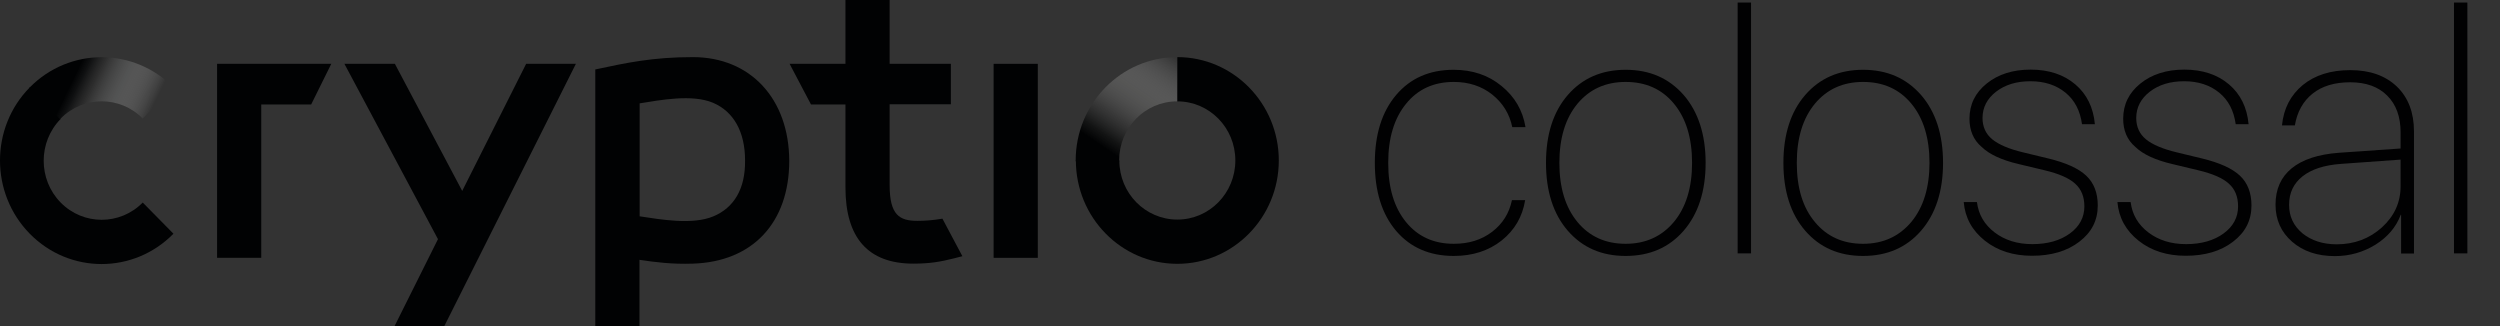 <svg width="383" height="50" viewBox="0 0 383 50" fill="none" xmlns="http://www.w3.org/2000/svg">
<rect x="0" y="0" width="383" height="50" fill="#333333" stroke="none"/>
<path d="M4.56 13.389C-1.52 19.555 -1.52 29.611 4.56 35.805C10.641 42 20.49 42 26.571 35.805L21.866 31.028C18.399 34.555 12.759 34.555 9.292 31.028C5.826 27.5 5.826 21.75 9.292 18.222L4.56 13.389Z" fill="#010203"/>
<path d="M9.292 18.166C9.265 18.194 9.21 18.25 9.182 18.278L4.45 13.5C4.478 13.472 4.533 13.416 4.56 13.389C10.641 7.222 20.49 7.222 26.571 13.389L21.866 18.166C18.399 14.639 12.759 14.639 9.292 18.166Z" fill="url(#paint0_linear_3083_70328)"/>
<path d="M180.368 15.528C185.265 15.528 189.254 19.556 189.254 24.583C189.254 29.583 185.292 33.639 180.368 33.639C175.47 33.639 171.481 29.611 171.481 24.583H164.823C164.823 33.306 171.784 40.417 180.368 40.417C188.952 40.417 195.912 33.306 195.912 24.583C195.912 15.861 188.952 8.75 180.368 8.75V15.528Z" fill="#010203"/>
<path d="M33.256 9.777V39.5H40.024V16H47.673L50.754 9.777H33.256Z" fill="#010203"/>
<path d="M80.606 9.777L70.811 29.25L60.494 9.777H52.763L67.097 36.639L60.439 49.972H68.06L88.227 9.777H80.606Z" fill="#010203"/>
<path d="M109.302 33.139C106.083 34.5 101.13 33.611 97.994 33.139V15.833C101.158 15.333 106.028 14.389 109.247 15.75C112.356 17.083 114.144 20.139 114.144 24.583C114.199 28.972 112.411 31.833 109.302 33.139ZM106.138 8.75C99.947 8.75 95.903 9.639 91.198 10.639V50H97.966V39.806C100.388 40.167 102.974 40.5 106.138 40.389C115.327 40.111 120.912 34.083 120.912 24.639C120.885 15.139 114.969 8.75 106.138 8.75Z" fill="#010203"/>
<path d="M158.99 9.777H152.222V39.5H158.99V9.777Z" fill="#010203"/>
<path d="M144.381 33.5C142.923 33.75 141.657 33.833 140.556 33.833C137.805 33.833 136.292 32.972 136.292 28.333V15.972H145.674V9.778H136.292V0H129.524V9.778H120.967L124.241 16H129.524V28.722C129.524 36.472 133.018 40.389 139.924 40.389C142.427 40.389 144.051 40.111 146.142 39.583L147.435 39.25L144.381 33.5Z" fill="#010203"/>
<path d="M171.453 24.583C171.453 24.639 171.453 24.694 171.453 24.75L164.795 24.694C164.795 24.667 164.795 24.611 164.795 24.583C164.795 15.861 171.756 8.75 180.34 8.75V15.528C175.415 15.528 171.453 19.583 171.453 24.583Z" fill="url(#paint1_linear_3083_70328)"/>
<path d="M233.704 19.472H231.679C231.264 17.454 230.226 15.777 228.616 14.492C227.006 13.208 225.033 12.552 222.723 12.552C219.633 12.552 217.193 13.68 215.401 15.908C213.584 18.136 212.675 21.15 212.675 24.951C212.675 28.777 213.584 31.792 215.401 34.02C217.219 36.248 219.659 37.349 222.723 37.349C225.033 37.349 226.98 36.746 228.59 35.514C230.2 34.282 231.212 32.683 231.628 30.665H233.653C233.237 33.207 232.043 35.252 230.044 36.851C228.045 38.423 225.604 39.21 222.723 39.21C219.01 39.21 216.076 37.925 213.896 35.383C211.715 32.814 210.624 29.354 210.624 24.951C210.624 20.573 211.715 17.113 213.896 14.544C216.076 11.976 219.01 10.691 222.697 10.691C225.604 10.691 228.045 11.53 230.044 13.181C232.069 14.833 233.289 16.93 233.704 19.472Z" fill="#010102"/>
<path d="M257.927 35.357C255.694 37.925 252.734 39.21 249.048 39.21C245.361 39.21 242.428 37.925 240.195 35.357C237.962 32.788 236.846 29.302 236.846 24.951C236.846 20.599 237.962 17.113 240.195 14.544C242.428 11.976 245.387 10.691 249.048 10.691C252.734 10.691 255.668 11.976 257.927 14.544C260.16 17.113 261.302 20.599 261.302 24.951C261.302 29.302 260.16 32.788 257.927 35.357ZM241.675 34.02C243.518 36.248 245.984 37.349 249.048 37.349C252.111 37.349 254.578 36.222 256.447 33.994C258.29 31.766 259.225 28.751 259.225 24.951C259.225 21.124 258.29 18.109 256.447 15.881C254.604 13.653 252.137 12.552 249.048 12.552C245.958 12.552 243.518 13.68 241.675 15.881C239.831 18.109 238.897 21.124 238.897 24.951C238.897 28.777 239.831 31.792 241.675 34.02Z" fill="#010102"/>
<path d="M266.209 38.817V0.391H268.26V38.817H266.209Z" fill="#010102"/>
<path d="M294.299 35.357C292.066 37.925 289.107 39.21 285.42 39.21C281.734 39.21 278.8 37.925 276.567 35.357C274.335 32.788 273.218 29.302 273.218 24.951C273.218 20.599 274.335 17.113 276.567 14.544C278.8 11.976 281.76 10.691 285.42 10.691C289.107 10.691 292.041 11.976 294.299 14.544C296.532 17.113 297.674 20.599 297.674 24.951C297.674 29.302 296.532 32.788 294.299 35.357ZM278.047 34.02C279.89 36.248 282.357 37.349 285.42 37.349C288.484 37.349 290.95 36.222 292.819 33.994C294.663 31.766 295.597 28.751 295.597 24.951C295.597 21.124 294.663 18.109 292.819 15.881C290.976 13.653 288.51 12.552 285.42 12.552C282.331 12.552 279.89 13.68 278.047 15.881C276.204 18.109 275.269 21.124 275.269 24.951C275.269 28.777 276.178 31.792 278.047 34.02Z" fill="#010102"/>
<path d="M301.724 18.188C301.724 16.012 302.607 14.204 304.372 12.788C306.138 11.373 308.371 10.665 311.097 10.665C313.874 10.665 316.159 11.425 317.924 12.919C319.69 14.413 320.702 16.458 320.936 19.027H318.963C318.677 16.956 317.847 15.357 316.445 14.204C315.043 13.05 313.251 12.447 311.071 12.447C308.942 12.447 307.202 12.972 305.8 14.046C304.424 15.121 303.723 16.458 303.723 18.083C303.723 19.42 304.217 20.521 305.203 21.333C306.19 22.146 307.773 22.827 309.98 23.352L313.771 24.269C316.497 24.924 318.444 25.815 319.612 26.916C320.78 28.017 321.377 29.538 321.377 31.477C321.377 33.758 320.443 35.592 318.548 37.034C316.678 38.476 314.238 39.183 311.304 39.183C308.448 39.183 306.034 38.423 304.087 36.877C302.14 35.33 301.049 33.364 300.842 30.953H302.867C303.1 32.866 304.009 34.413 305.593 35.619C307.15 36.798 309.071 37.401 311.356 37.401C313.693 37.401 315.614 36.851 317.094 35.776C318.573 34.701 319.326 33.312 319.326 31.608C319.326 30.14 318.859 28.987 317.924 28.148C316.99 27.283 315.406 26.602 313.199 26.078L309.253 25.134C306.683 24.531 304.788 23.666 303.594 22.513C302.321 21.438 301.724 19.97 301.724 18.188Z" fill="#010102"/>
<path d="M325.272 18.188C325.272 16.012 326.154 14.204 327.92 12.788C329.685 11.373 331.918 10.665 334.644 10.665C337.422 10.665 339.706 11.425 341.472 12.919C343.237 14.413 344.25 16.458 344.483 19.027H342.51C342.225 16.956 341.394 15.357 339.992 14.204C338.59 13.05 336.799 12.447 334.618 12.447C332.489 12.447 330.75 12.972 329.348 14.046C327.972 15.121 327.271 16.458 327.271 18.083C327.271 19.42 327.764 20.521 328.751 21.333C329.737 22.146 331.321 22.827 333.527 23.352L337.318 24.269C340.044 24.924 341.991 25.815 343.159 26.916C344.328 28.017 344.925 29.538 344.925 31.477C344.925 33.758 343.99 35.592 342.095 37.034C340.226 38.476 337.785 39.183 334.852 39.183C331.996 39.183 329.581 38.423 327.634 36.877C325.687 35.33 324.597 33.364 324.389 30.953H326.414C326.648 32.866 327.556 34.413 329.14 35.619C330.698 36.798 332.619 37.401 334.903 37.401C337.24 37.401 339.161 36.851 340.641 35.776C342.121 34.701 342.874 33.312 342.874 31.608C342.874 30.14 342.406 28.987 341.472 28.148C340.537 27.283 338.953 26.602 336.747 26.078L332.801 25.134C330.23 24.531 328.335 23.666 327.141 22.513C325.869 21.438 325.272 19.97 325.272 18.188Z" fill="#010102"/>
<path d="M357.698 39.236C355.024 39.236 352.843 38.502 351.156 37.035C349.468 35.567 348.611 33.679 348.611 31.347C348.611 28.988 349.442 27.127 351.078 25.79C352.713 24.453 355.128 23.64 358.321 23.404L367.771 22.749V20.285C367.771 17.9 367.096 16.013 365.72 14.65C364.37 13.287 362.475 12.605 360.034 12.605C357.672 12.605 355.751 13.182 354.297 14.335C352.843 15.489 351.934 17.114 351.571 19.21H349.598C349.857 16.616 350.922 14.571 352.791 13.025C354.66 11.504 357.075 10.744 360.06 10.744C363.072 10.744 365.435 11.583 367.2 13.261C368.939 14.938 369.822 17.245 369.822 20.128V38.843H367.849V32.893H367.797C367.096 34.78 365.798 36.301 363.929 37.48C362.059 38.633 359.983 39.236 357.698 39.236ZM357.983 37.428C360.684 37.428 362.994 36.563 364.915 34.833C366.81 33.103 367.771 31.006 367.771 28.542V24.453L358.633 25.108C356.062 25.292 354.089 25.947 352.739 27.022C351.389 28.096 350.688 29.538 350.688 31.373C350.688 33.155 351.363 34.597 352.739 35.75C354.115 36.851 355.855 37.428 357.983 37.428Z" fill="#010102"/>
<path d="M375.949 38.817V0.391H378V38.817H375.949Z" fill="#010102"/>
<defs>
<linearGradient id="paint0_linear_3083_70328" x1="7.602" y1="10.286" x2="26.543" y2="19.436" gradientUnits="userSpaceOnUse">
<stop offset="0.191" stop-color="#010203"/>
<stop offset="0.244" stop-color="#0B0C0D" stop-opacity="0.913"/>
<stop offset="0.34" stop-color="#2B2B2B" stop-opacity="0.756"/>
<stop offset="0.468" stop-color="#5E5F5F" stop-opacity="0.547"/>
<stop offset="0.622" stop-color="#A4A4A4" stop-opacity="0.295"/>
<stop offset="0.797" stop-color="#FDFDFD" stop-opacity="0.01"/>
<stop offset="0.803" stop-color="white" stop-opacity="0"/>
</linearGradient>
<linearGradient id="paint1_linear_3083_70328" x1="166.9" y1="26.128" x2="179.144" y2="8.147" gradientUnits="userSpaceOnUse">
<stop offset="0.191" stop-color="#010203"/>
<stop offset="0.27" stop-color="#0F1010" stop-opacity="0.902"/>
<stop offset="0.425" stop-color="#3B3B3B" stop-opacity="0.711"/>
<stop offset="0.641" stop-color="#80807F" stop-opacity="0.444"/>
<stop offset="0.907" stop-color="#DDDDDD" stop-opacity="0.115"/>
<stop offset="1" stop-color="white" stop-opacity="0"/>
</linearGradient>
</defs>
</svg>
